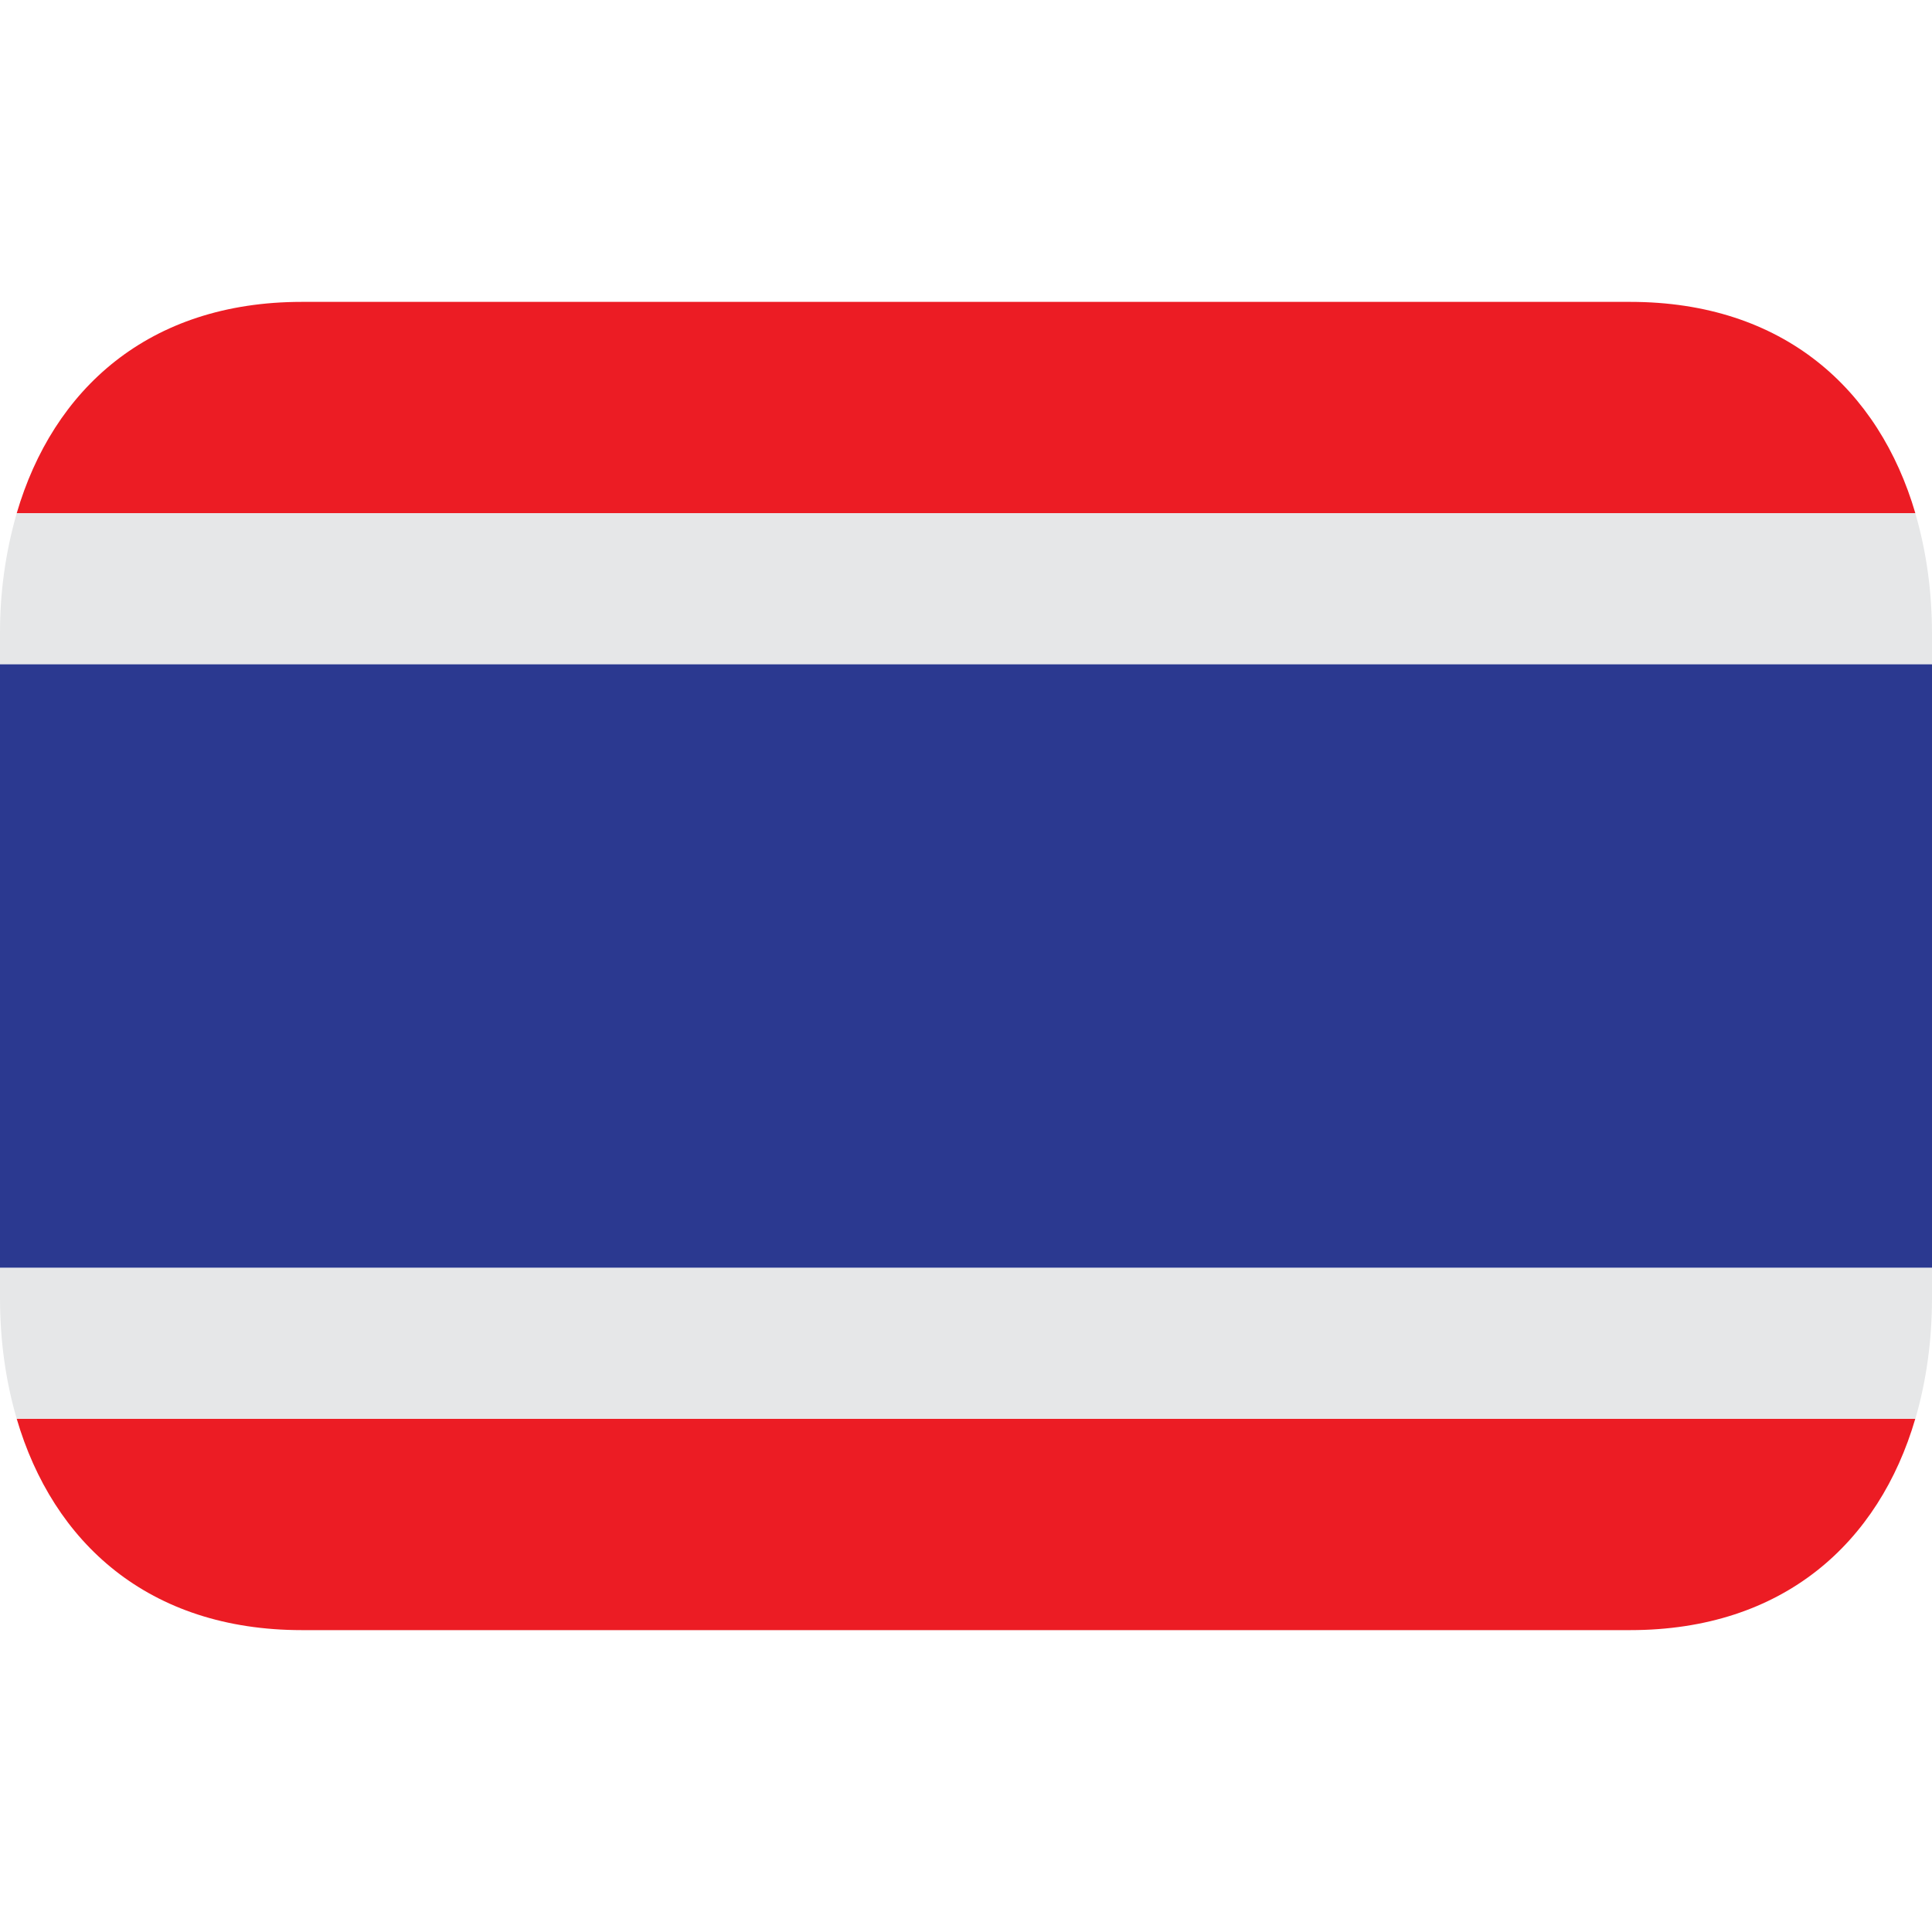 <?xml version="1.0" encoding="UTF-8"?>
<svg xmlns="http://www.w3.org/2000/svg" width="32" height="32" viewBox="0 0 32 32" fill="none">
  <g id="emojione-v1:flag-for-thailand" clip-path="url(#clip0_182_3354)">
    <path id="Vector" d="M0 11H32V21H0V11Z" fill="#2B3990"></path>
    <path id="Vector_2" d="M5 27H27C29.543 27 31.124 25.547 31.723 23.5H0.277C0.877 25.547 2.457 27 5 27ZM27 5H5C2.457 5 0.877 6.452 0.277 8.5H31.724C31.124 6.452 29.543 5 27 5Z" fill="#EC1C24"></path>
    <path id="Vector_3" d="M32 21H8.52229e-05V21.5C8.52229e-05 22.206 0.095 22.88 0.277 23.5H31.724C31.905 22.88 32 22.206 32 21.5V21ZM32 10.5C32 9.793 31.905 9.12 31.723 8.5H0.277C0.09 9.15 -0.003 9.824 8.52229e-05 10.5V11H32V10.5Z" fill="#E6E7E8"></path>
  </g>
  <defs>
    <clipPath id="clip0_182_3354">
      <rect width="32" height="32" fill="white"></rect>
    </clipPath>
  </defs>
</svg>
